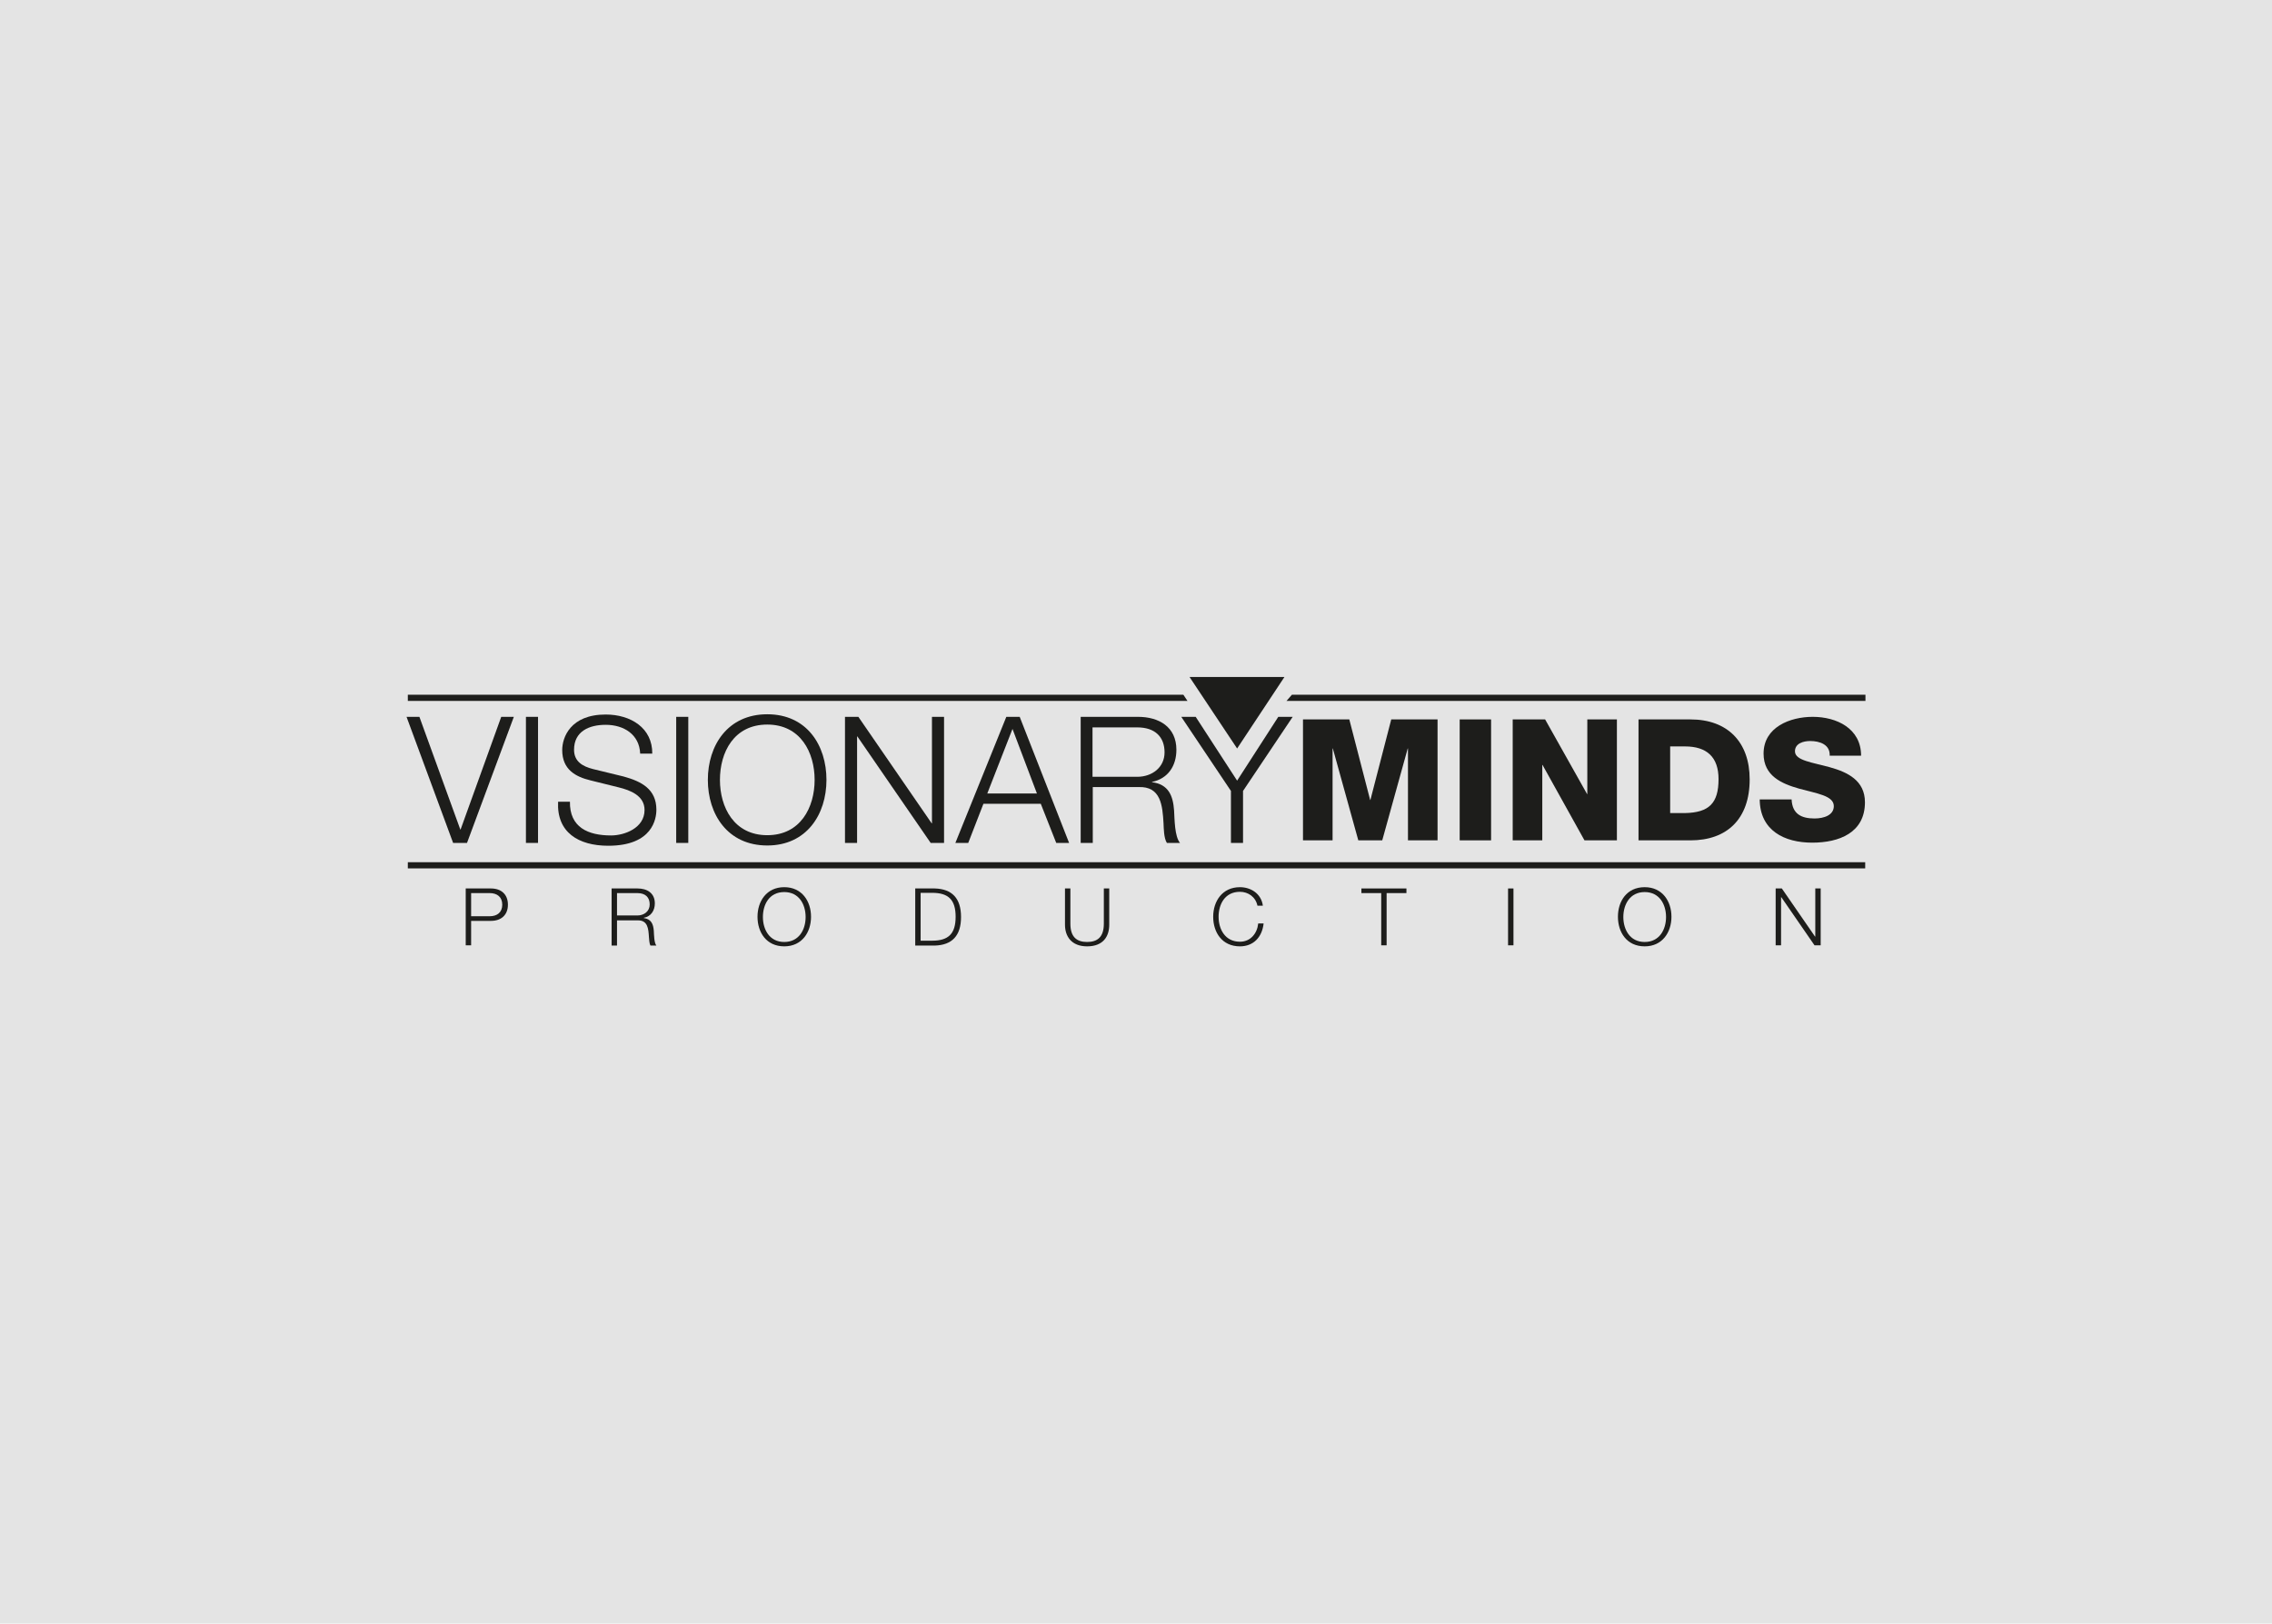 <svg xmlns="http://www.w3.org/2000/svg" xmlns:xlink="http://www.w3.org/1999/xlink" id="Livello_1" x="0px" y="0px" viewBox="0 0 883 631" style="enable-background:new 0 0 883 631;" xml:space="preserve"><style type="text/css"> .st0{fill:#E4E4E4;} .st1{fill:#1D1D1B;}</style><rect y="0" class="st0" width="883" height="631"></rect><g> <path class="st1" d="M158,278.6h5l15.9,43.8h0.1l15.8-43.8h4.9l-18.2,49h-5.4L158,278.6z"></path> <path class="st1" d="M204.4,278.6h4.7v49h-4.7V278.6z"></path> <path class="st1" d="M221.5,311.5c-0.2,10.1,7.1,13.2,16,13.2c5.1,0,13-2.8,13-9.9c0-5.6-5.6-7.7-10.1-8.8l-10.9-2.7 c-5.8-1.4-11-4.2-11-11.8c0-4.8,3.1-13.8,16.9-13.8c9.7,0,18.2,5.2,18.1,15.2h-4.7c-0.3-7.5-6.4-11.2-13.4-11.2 c-6.4,0-12.3,2.5-12.3,9.7c0,4.6,3.4,6.5,7.4,7.5l11.9,2.9c6.9,1.9,12.7,4.9,12.7,12.9c0,3.4-1.4,14-18.7,14 c-11.6,0-20.1-5.2-19.5-17.1H221.5z"></path> <path class="st1" d="M262.8,278.6h4.7v49h-4.7V278.6z"></path> <path class="st1" d="M298.2,277.6c15.4,0,23,12.1,23,25.5s-7.7,25.5-23,25.5c-15.4,0-23.1-12.1-23.1-25.5S282.8,277.6,298.2,277.6z M298.2,324.6c12.9,0,18.4-10.8,18.4-21.5c0-10.7-5.5-21.5-18.4-21.5c-13,0-18.4,10.8-18.4,21.5 C279.8,313.8,285.3,324.6,298.2,324.6z"></path> <path class="st1" d="M328.4,278.6h5.2l28.5,41.4h0.1v-41.4h4.7v49h-5.2l-28.5-41.4h-0.1v41.4h-4.7V278.6z"></path> <path class="st1" d="M391.1,278.6h5.2l19.2,49h-5l-6-15.2h-22.3l-5.9,15.2h-5L391.1,278.6z M383.7,308.4h19.3l-9.5-25.1 L383.7,308.4z"></path> <path class="st1" d="M419.9,278.6h22.4c8.1,0,14.9,3.9,14.9,12.8c0,6.2-3.2,11.2-9.5,12.5v0.1c6.4,0.8,8.2,5.2,8.6,11 c0.2,3.4,0.2,10.1,2.3,12.6h-5.1c-1.2-1.9-1.2-5.6-1.3-7.6c-0.4-6.9-1-14.5-9.8-14.1h-17.7v21.7h-4.7V278.6z M424.6,301.9H442 c5.7,0,10.6-3.6,10.6-9.5s-3.6-9.7-10.6-9.7h-17.4V301.9z"></path> <path class="st1" d="M478.4,307.4l-19.3-28.8h5.6l16.1,24.8l16-24.8h5.6l-19.3,28.8v20.2h-4.7V307.4z"></path> <g> <g> <rect x="158.5" y="335.1" class="st1" width="566.4" height="2.4"></rect> </g> </g> <polygon class="st1" points="502.1,270 500,272.4 725,272.4 725,270 "></polygon> <polygon class="st1" points="459.9,270 158.5,270 158.5,272.4 461.5,272.4 "></polygon> <polygon class="st1" points="480.8,290.9 462.3,263.1 499.2,263.1 "></polygon> <g> <path class="st1" d="M506.4,279.6h18l8.1,31.3h0.1l8.1-31.3h18v47h-11.5v-35.7h-0.1l-9.9,35.7h-9.3l-9.9-35.7h-0.1v35.7h-11.5 V279.6z"></path> <path class="st1" d="M567.3,279.6h12.2v47h-12.2V279.6z"></path> <path class="st1" d="M587.9,279.6h12.6l16.3,29h0.1v-29h11.5v47h-12.6l-16.3-29.3h-0.1v29.3h-11.5V279.6z"></path> <path class="st1" d="M636.8,279.6H657c14.4,0,23,8.8,23,23.3c0,15.4-8.8,23.7-23,23.7h-20.2V279.6z M649.1,316h5.8 c9.3-0.2,13-3.8,13-13.2c0-8.6-4.6-12.7-13-12.7h-5.8V316z"></path> <path class="st1" d="M696.3,310.8c0.3,5.5,3.7,7.3,8.9,7.3c3.7,0,7.5-1.3,7.5-4.8c0-4.1-6.7-4.9-13.5-6.8 c-6.7-1.9-13.8-4.9-13.8-13.6c0-10.3,10.3-14.3,19.1-14.3c9.3,0,18.8,4.5,18.8,15.1h-12.2c0.2-4.3-3.8-5.7-7.6-5.7 c-2.6,0-5.9,0.9-5.9,4c0,3.6,6.8,4.3,13.6,6.2c6.8,1.9,13.6,5.1,13.6,13.6c0,11.9-10.1,15.7-20.5,15.7c-10.8,0-20.3-4.7-20.4-16.8 H696.3z"></path> </g> <g> <path class="st1" d="M181,345.3h9.8c4,0,6.6,2.3,6.6,6.3s-2.6,6.3-6.6,6.3h-7.7v9.5H181V345.3z M183.1,356.1h7.2 c2.9,0,4.9-1.5,4.9-4.5s-2-4.5-4.9-4.5h-7.2V356.1z"></path> <path class="st1" d="M237.7,345.3h10.1c3.7,0,6.7,1.8,6.7,5.8c0,2.8-1.5,5.1-4.3,5.6v0.1c2.9,0.4,3.7,2.3,3.9,5 c0.1,1.5,0.1,4.6,1,5.7h-2.3c-0.5-0.9-0.5-2.5-0.6-3.4c-0.2-3.1-0.4-6.5-4.4-6.4h-8v9.8h-2.1V345.3z M239.8,355.8h7.9 c2.6,0,4.8-1.6,4.8-4.3c0-2.7-1.6-4.4-4.8-4.4h-7.9V355.8z"></path> <path class="st1" d="M304.8,344.8c6.9,0,10.4,5.5,10.4,11.5c0,6-3.5,11.5-10.4,11.5c-7,0-10.4-5.5-10.4-11.5 C294.4,350.3,297.9,344.8,304.8,344.8z M304.8,366.1c5.8,0,8.3-4.9,8.3-9.7s-2.5-9.7-8.3-9.7c-5.9,0-8.3,4.9-8.3,9.7 S299,366.1,304.8,366.1z"></path> <path class="st1" d="M355.7,345.3h7.6c6.7,0.2,10.2,3.8,10.2,11.1s-3.5,10.9-10.2,11.1h-7.6V345.3z M357.8,365.6h4.5 c6.3,0,9.1-2.7,9.1-9.3s-2.8-9.3-9.1-9.3h-4.5V365.6z"></path> <path class="st1" d="M413.9,345.3h2.1V359c0,5.1,2.4,7.1,6.5,7.1c4.1,0,6.5-2,6.5-7.1v-13.7h2.1v14.1c0,4.6-2.4,8.4-8.6,8.4 c-6.1,0-8.6-3.9-8.6-8.4V345.3z"></path> <path class="st1" d="M488.7,352c-0.7-3.4-3.6-5.4-6.8-5.4c-5.9,0-8.3,4.9-8.3,9.7s2.5,9.7,8.3,9.7c4.1,0,6.7-3.2,7.1-7.1h2.1 c-0.6,5.4-4,8.9-9.2,8.9c-7,0-10.4-5.5-10.4-11.5c0-6,3.5-11.5,10.4-11.5c4.2,0,8.3,2.5,8.9,7.2H488.7z"></path> <path class="st1" d="M529.1,345.3h17.5v1.8h-7.7v20.3h-2.1v-20.3h-7.7V345.3z"></path> <path class="st1" d="M586.1,345.3h2.1v22.1h-2.1V345.3z"></path> <path class="st1" d="M639.2,344.8c6.9,0,10.4,5.5,10.4,11.5c0,6-3.5,11.5-10.4,11.5c-7,0-10.4-5.5-10.4-11.5 C628.8,350.3,632.2,344.8,639.2,344.8z M639.2,366.1c5.8,0,8.3-4.9,8.3-9.7s-2.5-9.7-8.3-9.7c-5.8,0-8.3,4.9-8.3,9.7 S633.4,366.1,639.2,366.1z"></path> <path class="st1" d="M690.1,345.3h2.4l12.9,18.7h0.1v-18.7h2.1v22.1h-2.4l-12.9-18.7h-0.1v18.7h-2.1V345.3z"></path> </g></g></svg>